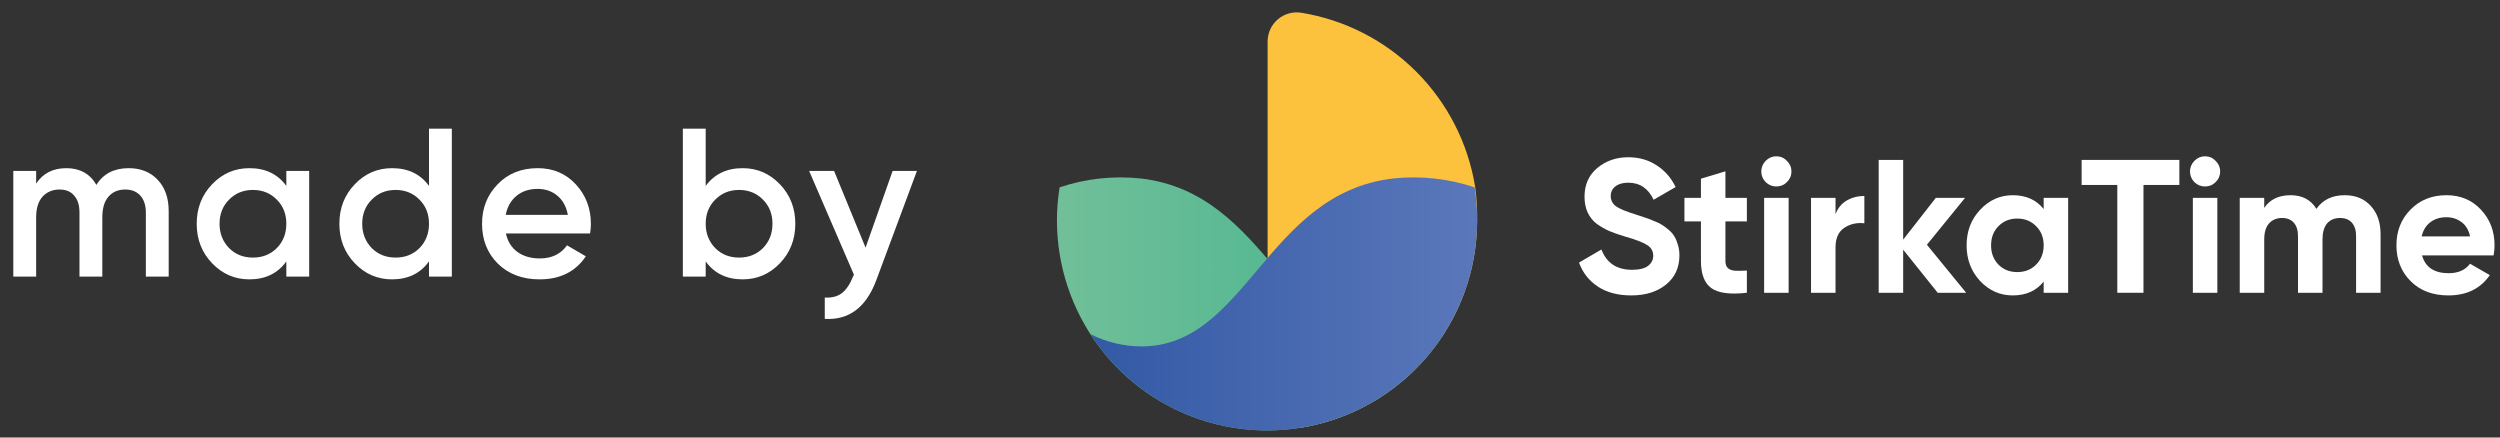 <?xml version="1.0" encoding="UTF-8"?> <svg xmlns="http://www.w3.org/2000/svg" width="120" height="21" viewBox="0 0 120 21" fill="none"><rect x="0" y="0" width="120" height="21" fill="#333333" stroke="none"/> <g clip-path="url(#clip0)"> <path d="M70.904 10.579C70.906 12.974 70.054 15.292 68.501 17.116C66.949 18.94 64.797 20.151 62.432 20.532C62.236 20.561 62.036 20.548 61.846 20.493C61.655 20.438 61.479 20.343 61.328 20.215C61.178 20.086 61.057 19.926 60.973 19.746C60.89 19.566 60.846 19.371 60.845 19.173V1.985C60.846 1.784 60.89 1.585 60.975 1.403C61.059 1.221 61.182 1.059 61.335 0.929C61.488 0.798 61.667 0.702 61.86 0.647C62.053 0.592 62.256 0.58 62.455 0.61C64.547 0.95 66.48 1.939 67.978 3.438C69.477 4.937 70.466 6.869 70.806 8.962C70.879 9.497 70.912 10.038 70.904 10.579Z" fill="#FCC23D"></path> <path d="M50.733 10.579C50.733 12.756 51.437 14.874 52.741 16.618C54.044 18.361 55.877 19.636 57.966 20.251C60.054 20.866 62.285 20.789 64.326 20.031C66.367 19.273 68.107 17.874 69.287 16.045C68.536 16.423 67.707 16.623 66.866 16.629C61.802 16.629 60.883 9.28 54.764 8.567C53.448 8.426 52.117 8.571 50.862 8.992C50.776 9.516 50.733 10.047 50.733 10.579Z" fill="url(#paint0_linear)"></path> <path d="M70.904 10.579C70.905 12.755 70.2 14.874 68.897 16.618C67.593 18.361 65.76 19.636 63.671 20.251C61.583 20.866 59.352 20.789 57.311 20.031C55.27 19.273 53.53 17.874 52.35 16.045C53.104 16.423 53.935 16.623 54.779 16.629C59.843 16.629 60.762 9.28 66.873 8.567C68.192 8.426 69.525 8.571 70.783 8.992C70.862 9.517 70.903 10.047 70.904 10.579Z" fill="url(#paint1_linear)"></path> <path d="M78.298 14.18C77.667 14.18 77.135 14.041 76.704 13.761C76.273 13.476 75.969 13.09 75.793 12.604L76.868 11.976C77.117 12.626 77.606 12.95 78.335 12.95C78.687 12.95 78.945 12.887 79.109 12.759C79.273 12.632 79.355 12.471 79.355 12.276C79.355 12.052 79.255 11.878 79.055 11.757C78.854 11.629 78.496 11.493 77.98 11.347C77.694 11.262 77.451 11.177 77.251 11.092C77.056 11.007 76.859 10.895 76.659 10.755C76.464 10.609 76.315 10.427 76.212 10.208C76.109 9.99 76.057 9.734 76.057 9.443C76.057 8.866 76.261 8.407 76.668 8.067C77.081 7.721 77.576 7.548 78.153 7.548C78.669 7.548 79.121 7.676 79.51 7.931C79.905 8.18 80.212 8.529 80.43 8.978L79.373 9.589C79.118 9.042 78.711 8.769 78.153 8.769C77.891 8.769 77.685 8.83 77.533 8.951C77.387 9.066 77.314 9.218 77.314 9.407C77.314 9.607 77.397 9.771 77.561 9.898C77.731 10.02 78.052 10.154 78.526 10.299C78.721 10.36 78.866 10.409 78.963 10.445C79.067 10.475 79.203 10.527 79.373 10.6C79.55 10.667 79.683 10.73 79.774 10.791C79.871 10.852 79.981 10.934 80.102 11.037C80.224 11.14 80.315 11.247 80.376 11.356C80.442 11.465 80.497 11.599 80.54 11.757C80.588 11.909 80.612 12.076 80.612 12.258C80.612 12.847 80.397 13.315 79.966 13.661C79.54 14.007 78.985 14.18 78.298 14.18Z" fill="white"></path> <path d="M83.85 10.627H82.82V12.522C82.82 12.68 82.86 12.796 82.939 12.868C83.018 12.941 83.133 12.984 83.285 12.996C83.437 13.002 83.625 12.999 83.85 12.987V14.053C83.042 14.144 82.471 14.068 82.137 13.825C81.809 13.582 81.645 13.148 81.645 12.522V10.627H80.853V9.498H81.645V8.577L82.82 8.222V9.498H83.85V10.627Z" fill="white"></path> <path d="M85.261 8.951C85.067 8.951 84.897 8.881 84.751 8.741C84.612 8.596 84.542 8.426 84.542 8.231C84.542 8.037 84.612 7.867 84.751 7.721C84.897 7.575 85.067 7.502 85.261 7.502C85.462 7.502 85.632 7.575 85.772 7.721C85.918 7.867 85.99 8.037 85.99 8.231C85.99 8.426 85.918 8.596 85.772 8.741C85.632 8.881 85.462 8.951 85.261 8.951ZM84.678 14.053V9.498H85.854V14.053H84.678Z" fill="white"></path> <path d="M88.105 10.281C88.214 9.99 88.393 9.771 88.642 9.625C88.897 9.479 89.18 9.406 89.489 9.406V10.718C89.131 10.676 88.809 10.749 88.524 10.937C88.244 11.125 88.105 11.438 88.105 11.875V14.053H86.929V9.498H88.105V10.281Z" fill="white"></path> <path d="M94.376 14.053H93.01L91.352 11.985V14.053H90.177V7.676H91.352V11.502L92.919 9.498H94.322L92.491 11.748L94.376 14.053Z" fill="white"></path> <path d="M98.096 9.498H99.271V14.053H98.096V13.515C97.744 13.959 97.249 14.18 96.611 14.18C96.003 14.18 95.481 13.95 95.044 13.488C94.612 13.02 94.397 12.449 94.397 11.775C94.397 11.101 94.612 10.533 95.044 10.072C95.481 9.604 96.003 9.37 96.611 9.37C97.249 9.37 97.744 9.592 98.096 10.035V9.498ZM95.928 12.704C96.164 12.941 96.465 13.06 96.829 13.06C97.194 13.06 97.495 12.941 97.731 12.704C97.974 12.461 98.096 12.152 98.096 11.775C98.096 11.399 97.974 11.092 97.731 10.855C97.495 10.612 97.194 10.491 96.829 10.491C96.465 10.491 96.164 10.612 95.928 10.855C95.691 11.092 95.572 11.399 95.572 11.775C95.572 12.152 95.691 12.461 95.928 12.704Z" fill="white"></path> <path d="M104.609 7.676V8.878H102.887V14.053H101.631V8.878H99.918V7.676H104.609Z" fill="white"></path> <path d="M105.84 8.951C105.645 8.951 105.475 8.881 105.329 8.741C105.19 8.596 105.12 8.426 105.12 8.231C105.12 8.037 105.19 7.867 105.329 7.721C105.475 7.575 105.645 7.502 105.84 7.502C106.04 7.502 106.21 7.575 106.35 7.721C106.496 7.867 106.569 8.037 106.569 8.231C106.569 8.426 106.496 8.596 106.35 8.741C106.21 8.881 106.04 8.951 105.84 8.951ZM105.257 14.053V9.498H106.432V14.053H105.257Z" fill="white"></path> <path d="M112.546 9.37C113.068 9.37 113.484 9.54 113.793 9.88C114.11 10.22 114.268 10.676 114.268 11.247V14.053H113.092V11.329C113.092 11.056 113.025 10.843 112.892 10.691C112.758 10.539 112.57 10.463 112.327 10.463C112.059 10.463 111.85 10.551 111.698 10.727C111.553 10.904 111.48 11.159 111.48 11.493V14.053H110.304V11.329C110.304 11.056 110.237 10.843 110.104 10.691C109.97 10.539 109.782 10.463 109.539 10.463C109.278 10.463 109.068 10.551 108.911 10.727C108.759 10.904 108.683 11.159 108.683 11.493V14.053H107.507V9.498H108.683V9.98C108.956 9.574 109.378 9.37 109.949 9.37C110.508 9.37 110.921 9.589 111.188 10.026C111.492 9.589 111.944 9.37 112.546 9.37Z" fill="white"></path> <path d="M116.258 12.258C116.416 12.829 116.845 13.114 117.543 13.114C117.992 13.114 118.333 12.963 118.563 12.659L119.511 13.206C119.061 13.855 118.4 14.18 117.525 14.18C116.772 14.18 116.167 13.953 115.712 13.497C115.256 13.041 115.029 12.467 115.029 11.775C115.029 11.089 115.253 10.518 115.703 10.062C116.152 9.601 116.729 9.37 117.434 9.37C118.102 9.37 118.651 9.601 119.083 10.062C119.52 10.524 119.738 11.095 119.738 11.775C119.738 11.927 119.723 12.088 119.693 12.258H116.258ZM116.24 11.347H118.563C118.497 11.037 118.357 10.806 118.144 10.655C117.938 10.503 117.701 10.427 117.434 10.427C117.118 10.427 116.857 10.509 116.65 10.673C116.444 10.831 116.307 11.056 116.24 11.347Z" fill="white"></path> </g> <path d="M6.179 8.072C6.754 8.072 7.218 8.258 7.569 8.63C7.921 9.002 8.097 9.503 8.097 10.132V13.277H7.001V10.203C7.001 9.858 6.913 9.587 6.737 9.391C6.561 9.195 6.321 9.097 6.017 9.097C5.672 9.097 5.401 9.212 5.205 9.442C5.009 9.665 4.911 9.997 4.911 10.436V13.277H3.815V10.203C3.815 9.851 3.731 9.581 3.561 9.391C3.399 9.195 3.166 9.097 2.861 9.097C2.523 9.097 2.249 9.212 2.039 9.442C1.837 9.672 1.735 10.003 1.735 10.436V13.277H0.639V8.204H1.735V8.813C2.06 8.319 2.543 8.072 3.186 8.072C3.835 8.072 4.316 8.339 4.627 8.874C4.958 8.339 5.476 8.072 6.179 8.072Z" fill="white"></path> <path d="M13.744 8.924V8.204H14.84V13.277H13.744V12.547C13.332 13.122 12.74 13.409 11.969 13.409C11.272 13.409 10.677 13.152 10.183 12.638C9.689 12.124 9.442 11.492 9.442 10.741C9.442 9.99 9.689 9.357 10.183 8.843C10.677 8.329 11.272 8.072 11.969 8.072C12.74 8.072 13.332 8.356 13.744 8.924ZM10.995 11.908C11.299 12.212 11.681 12.364 12.141 12.364C12.601 12.364 12.983 12.212 13.288 11.908C13.592 11.596 13.744 11.207 13.744 10.741C13.744 10.274 13.592 9.888 13.288 9.584C12.983 9.273 12.601 9.117 12.141 9.117C11.681 9.117 11.299 9.273 10.995 9.584C10.69 9.888 10.538 10.274 10.538 10.741C10.538 11.201 10.69 11.59 10.995 11.908Z" fill="white"></path> <path d="M20.592 8.924V6.175H21.688V13.277H20.592V12.547C20.18 13.122 19.588 13.409 18.817 13.409C18.12 13.409 17.524 13.152 17.031 12.638C16.537 12.124 16.29 11.492 16.29 10.741C16.29 9.99 16.537 9.357 17.031 8.843C17.524 8.329 18.12 8.072 18.817 8.072C19.588 8.072 20.18 8.356 20.592 8.924ZM17.842 11.908C18.147 12.212 18.529 12.364 18.989 12.364C19.449 12.364 19.831 12.212 20.136 11.908C20.44 11.596 20.592 11.207 20.592 10.741C20.592 10.274 20.44 9.888 20.136 9.584C19.831 9.273 19.449 9.117 18.989 9.117C18.529 9.117 18.147 9.273 17.842 9.584C17.538 9.888 17.386 10.274 17.386 10.741C17.386 11.201 17.538 11.59 17.842 11.908Z" fill="white"></path> <path d="M28.323 11.207H24.284C24.366 11.586 24.548 11.88 24.832 12.09C25.123 12.3 25.482 12.405 25.908 12.405C26.483 12.405 26.919 12.195 27.217 11.776L28.12 12.303C27.626 13.041 26.885 13.409 25.898 13.409C25.079 13.409 24.413 13.159 23.899 12.658C23.391 12.151 23.138 11.512 23.138 10.741C23.138 9.99 23.388 9.357 23.889 8.843C24.382 8.329 25.025 8.072 25.816 8.072C26.554 8.072 27.163 8.333 27.643 8.853C28.123 9.374 28.363 10.007 28.363 10.751C28.363 10.886 28.35 11.038 28.323 11.207ZM24.274 10.315H27.257C27.183 9.915 27.014 9.608 26.75 9.391C26.493 9.175 26.178 9.067 25.806 9.067C25.4 9.067 25.062 9.178 24.792 9.401C24.521 9.625 24.349 9.929 24.274 10.315Z" fill="white"></path> <path d="M35.649 8.072C36.346 8.072 36.941 8.329 37.434 8.843C37.928 9.357 38.175 9.99 38.175 10.741C38.175 11.492 37.928 12.124 37.434 12.638C36.941 13.152 36.346 13.409 35.649 13.409C34.878 13.409 34.286 13.122 33.873 12.547V13.277H32.777V6.175H33.873V8.924C34.292 8.356 34.884 8.072 35.649 8.072ZM34.33 11.908C34.634 12.212 35.016 12.364 35.476 12.364C35.936 12.364 36.318 12.212 36.623 11.908C36.927 11.596 37.079 11.207 37.079 10.741C37.079 10.274 36.927 9.888 36.623 9.584C36.318 9.273 35.936 9.117 35.476 9.117C35.016 9.117 34.634 9.273 34.33 9.584C34.025 9.888 33.873 10.274 33.873 10.741C33.873 11.201 34.025 11.59 34.33 11.908Z" fill="white"></path> <path d="M41.547 11.887L42.846 8.204H44.013L42.065 13.44C41.578 14.752 40.753 15.374 39.589 15.307V14.282C39.927 14.302 40.201 14.231 40.411 14.069C40.621 13.906 40.797 13.646 40.939 13.287L40.989 13.186L38.838 8.204H40.036L41.547 11.887Z" fill="white"></path> <defs> <linearGradient id="paint0_linear" x1="50.733" y1="14.587" x2="69.287" y2="14.587" gradientUnits="userSpaceOnUse"> <stop stop-color="#71BF99"></stop> <stop offset="0.99" stop-color="#43B48E"></stop> </linearGradient> <linearGradient id="paint1_linear" x1="52.35" y1="14.587" x2="70.904" y2="14.587" gradientUnits="userSpaceOnUse"> <stop stop-color="#3359A5"></stop> <stop offset="0.99" stop-color="#5A77BA"></stop> </linearGradient> <clipPath id="clip0"> <rect width="69.083" height="20.293" fill="white" transform="translate(50.733 0.594)"></rect> </clipPath> </defs> </svg> 